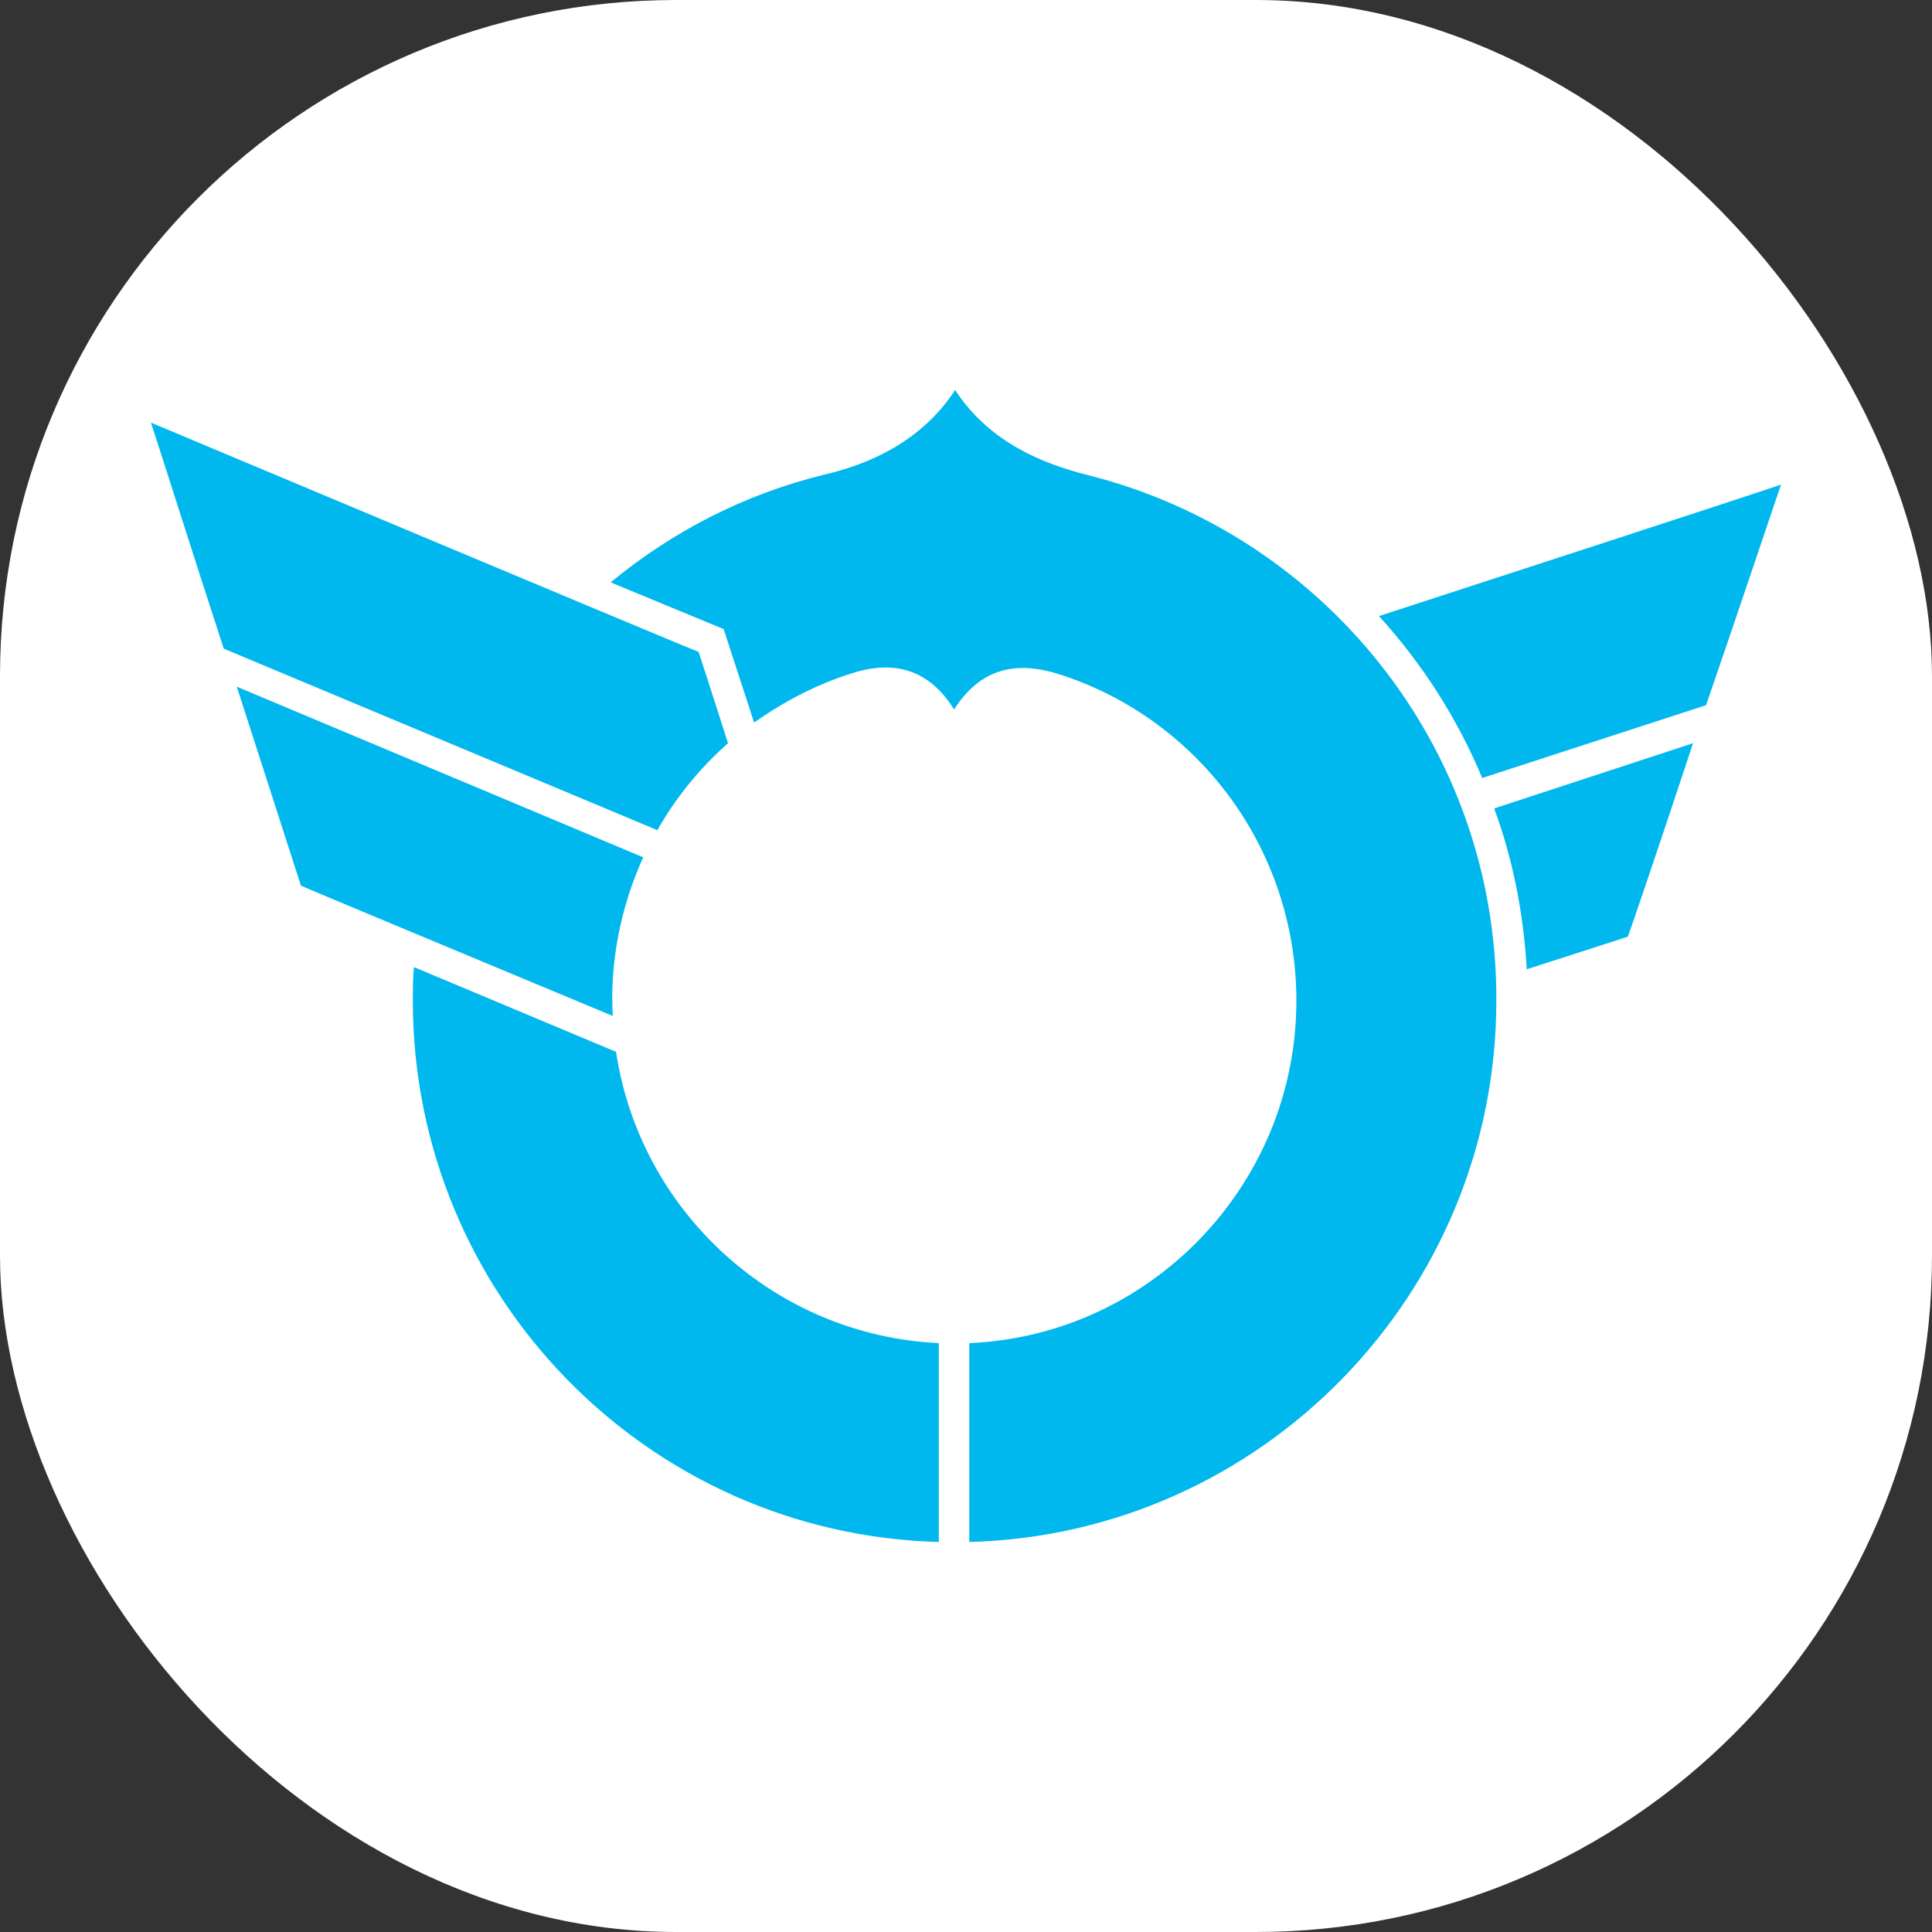 <svg xmlns="http://www.w3.org/2000/svg" version="1.1" xmlns:xlink="http://www.w3.org/1999/xlink" width="1000" height="1000"><rect width="100%" height="100%" fill="#333333" stroke="none"/><g clip-path="url(#SvgjsClipPath1185)"><rect width="1000" height="1000" fill="#ffffff"></rect><g transform="matrix(5.625,0,0,5.625,50,50)"><svg xmlns="http://www.w3.org/2000/svg" version="1.1" xmlns:xlink="http://www.w3.org/1999/xlink" width="160" height="160"><svg version="1.1" id="レイヤー_1" xmlns="http://www.w3.org/2000/svg" xmlns:xlink="http://www.w3.org/1999/xlink" x="0px" y="0px" viewBox="0 0 160 160" style="enable-background:new 0 0 160 160;" xml:space="preserve">
<style type="text/css">
	.st0{fill:none;}
	.st1{fill:#00B8EE;}
</style>
<title>logo</title>
<rect class="st0" width="160" height="160"></rect>
<g>
	<path class="st1" d="M58.1,59.5c-1.5-4.7-2.6-8.1-2.7-8.4C54.3,50.7,10,32.1,5,30c0.8,2.4,3.7,11.6,6.7,20.8l39.9,16.7
		C53.3,64.5,55.5,61.8,58.1,59.5z"></path>
	<path class="st1" d="M50.3,70L12.9,54.3c3,9.3,5.7,17.7,5.9,18.3c0.6,0.3,15.3,6.4,28.7,12C47.2,79.8,48.2,74.6,50.3,70z"></path>
	<path class="st1" d="M118,47.8c4,4.4,7.2,9.4,9.5,14.9l20.6-6.7c3.1-9,6.1-18,6.9-20.3C151.8,36.8,130.9,43.6,118,47.8z"></path>
	<path class="st1" d="M131.6,80.3c5.3-1.7,9-2.9,9.3-3c0.2-0.5,3-8.7,6-17.8l-18.3,6C130.3,70.1,131.3,75.1,131.6,80.3z"></path>
	<path class="st1" d="M47.8,87.9l-18.6-7.8c-0.1,1-0.1,2-0.1,3.1c0,27.1,21.6,49.1,48.4,49.8v-18.3C62.4,114,50,102.6,47.8,87.9z"></path>
	<path class="st1" d="M91.1,34.8c-3.9-1-8.9-2.9-12.1-7.8c-3.2,4.9-8.2,6.9-12.1,7.8c-7.3,1.8-13.9,5.2-19.6,9.9L57.7,49l2.8,8.6
		c2.7-1.9,5.7-3.5,8.9-4.5c3-1,6.8-1.1,9.5,3.3c2.8-4.4,6.5-4.2,9.5-3.3c12.8,4,22,16,22,30.1c0,16.9-13.4,30.8-30.1,31.5V133
		c26.9-0.7,48.5-22.8,48.5-49.8C128.9,59.8,112.8,40.2,91.1,34.8z"></path>
</g>
</svg></svg></g></g><defs><clipPath id="SvgjsClipPath1185"><rect width="1000" height="1000" x="0" y="0" rx="350" ry="350"></rect></clipPath></defs></svg>